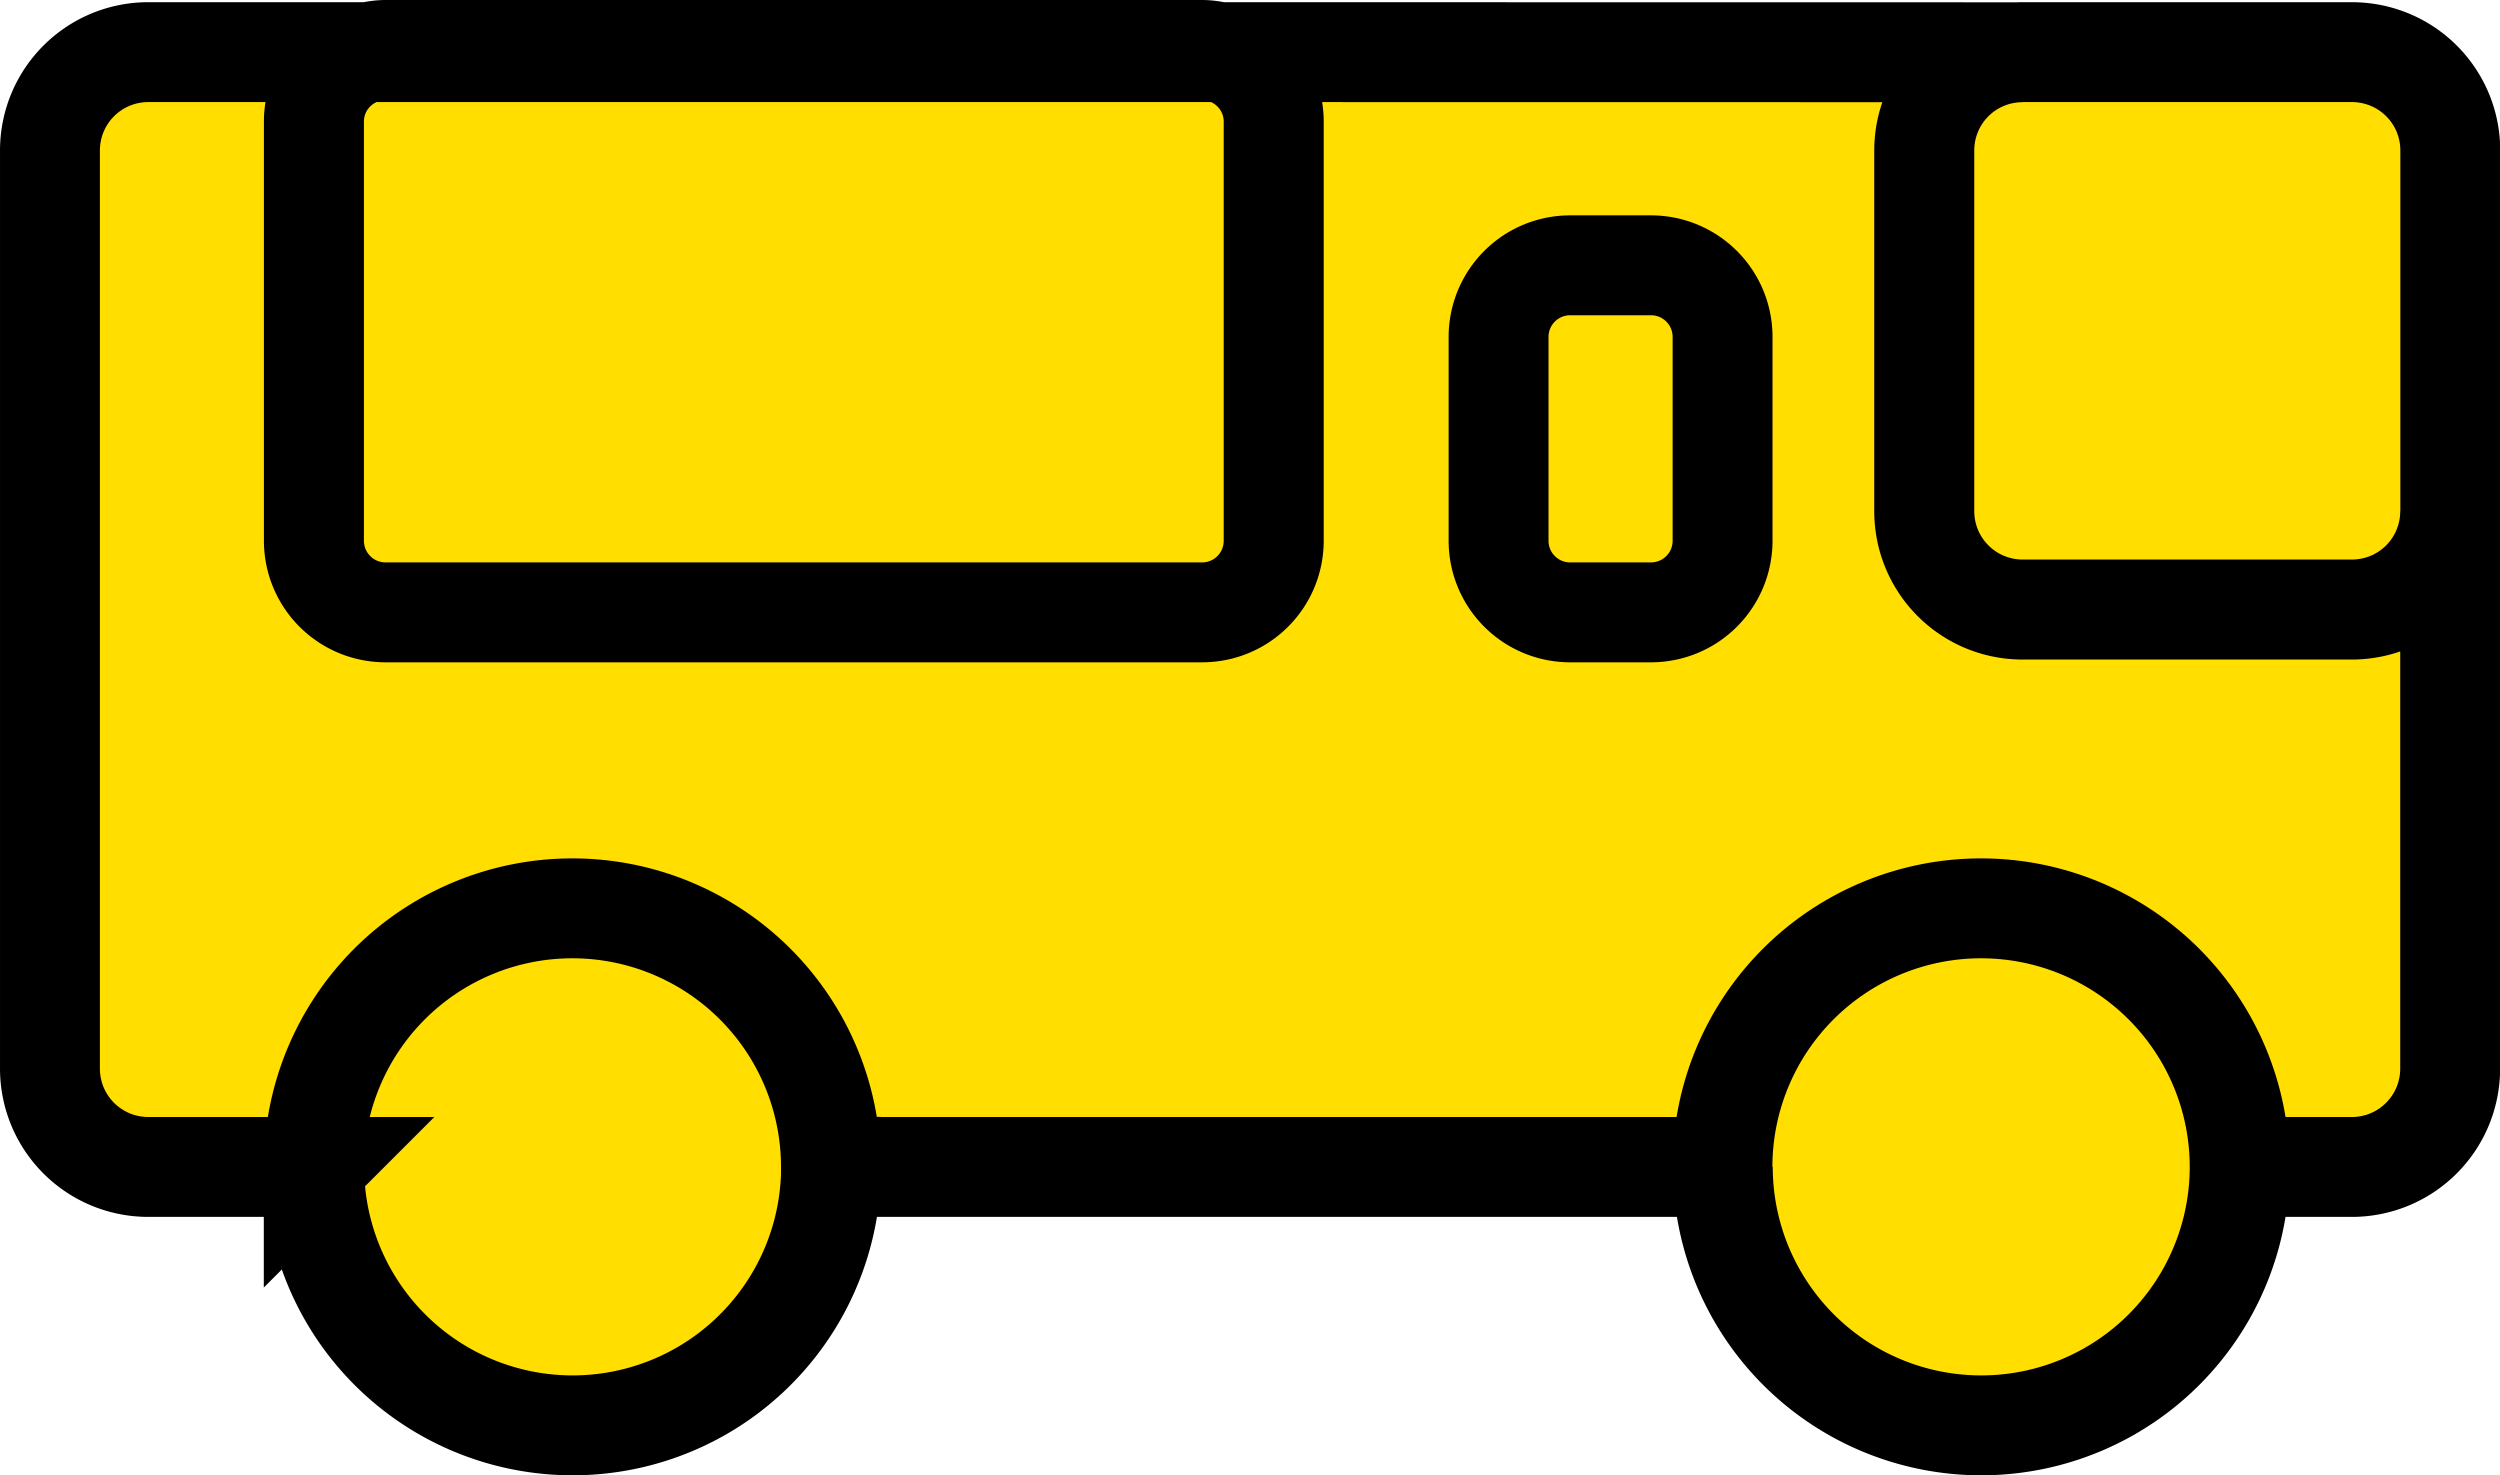 <?xml version="1.0" encoding="UTF-8" standalone="no"?>
<!-- Created with Inkscape (http://www.inkscape.org/) -->

<svg
   width="21.674mm"
   height="12.79mm"
   viewBox="0 0 21.674 12.79"
   version="1.1"
   id="svg1"
   xml:space="preserve"
   xmlns="http://www.w3.org/2000/svg"
   xmlns:svg="http://www.w3.org/2000/svg"><defs
     id="defs1"><linearGradient
       id="swatch5"><stop
         style="stop-color:#ffde00;stop-opacity:1;"
         offset="0"
         id="stop5" /></linearGradient></defs><g
     id="layer1"
     transform="translate(-90.757,-87.737)"><path
       style="fill:#ffde00;fill-opacity:1;fill-rule:evenodd;stroke:#ffde00;stroke-width:0.866;stroke-dasharray:none;stroke-opacity:1"
       id="path42"
       d="m 97.231,97.874 a 1.535,1.634 0 0 1 -0.767,1.415 1.535,1.634 0 0 1 -1.535,0 1.535,1.634 0 0 1 -0.767,-1.415" /><path
       style="fill:#ffde00;fill-opacity:1;fill-rule:evenodd;stroke:#ffde00;stroke-width:0.984;stroke-dasharray:none;stroke-opacity:1"
       id="path42-4"
       d="m 109.616,97.592 a 1.637,1.979 0 0 1 -0.818,1.714 1.637,1.979 0 0 1 -1.637,0 1.637,1.979 0 0 1 -0.818,-1.714" /><rect
       style="fill:#ffde00;fill-opacity:1;fill-rule:evenodd;stroke:#ffde00;stroke-width:0.865;stroke-dasharray:none;stroke-opacity:1"
       id="rect42"
       width="20.37"
       height="9.173"
       x="91.437"
       y="88.441"
       ry="0.846" /><path
       id="use24-2"
       style="fill:#ffde00;fill-opacity:0;stroke:#000000;stroke-width:0.866;stroke-dasharray:none"
       d="m 110.174,97.853 a 2.241,2.241 0 0 1 -1.12,1.941 2.241,2.241 0 0 1 -2.241,0 2.241,2.241 0 0 1 -1.12,-1.941 m -7.731,0 a 2.241,2.241 0 0 1 -1.12,1.941 2.241,2.241 0 0 1 -2.241,0 2.241,2.241 0 0 1 -1.12,-1.941 m 0.62,-9.683 c -0.05,0 -0.099,0.008 -0.146,0.019 h 7.368 c -0.047,-0.011 -0.095,-0.019 -0.146,-0.019 z m 7.222,0.019 c 0.273,0.066 0.476,0.309 0.476,0.603 v 3.632 c 0,0.345 -0.277,0.622 -0.622,0.622 h -7.077 c -0.345,0 -0.622,-0.278 -0.622,-0.622 v -3.632 c 0,-0.294 0.203,-0.538 0.476,-0.603 h -1.91 c -0.473,0 -0.854,0.381 -0.854,0.854 v 7.957 c 0,0.473 0.381,0.854 0.854,0.854 h 1.433 a 2.242,2.242 0 0 1 2.242,-2.242 2.242,2.242 0 0 1 2.242,2.242 h 7.729 a 2.242,2.242 0 0 1 2.242,-2.242 2.242,2.242 0 0 1 2.242,2.242 h 0.971 c 0.473,0 0.854,-0.381 0.854,-0.854 v -4.832 c 0,0.473 -0.381,0.854 -0.854,0.854 h -2.852 c -0.473,0 -0.854,-0.381 -0.854,-0.854 v -3.124 c 0,-0.473 0.381,-0.854 0.854,-0.854 z m 0,0 h -7.368 c -0.274,0.066 -0.476,0.309 -0.476,0.603 v 3.632 c 0,0.345 0.278,0.622 0.622,0.622 h 7.077 c 0.345,0 0.622,-0.278 0.622,-0.622 v -3.632 c 0,-0.294 -0.202,-0.538 -0.476,-0.603 z m 6.971,0 c -0.473,0 -0.854,0.381 -0.854,0.854 v 3.124 c 0,0.473 0.381,0.854 0.854,0.854 h 2.852 c 0.473,0 0.854,-0.381 0.854,-0.854 v -3.124 c 0,-0.355 -0.214,-0.658 -0.521,-0.787 -0.102,-0.043 -0.215,-0.067 -0.333,-0.067 z m -3.923,1.848 c -0.345,0 -0.622,0.278 -0.622,0.622 v 1.765 c 0,0.345 0.278,0.622 0.622,0.622 h 0.698 c 0.345,0 0.622,-0.278 0.622,-0.622 v -1.765 c 0,-0.345 -0.278,-0.622 -0.622,-0.622 z" /></g></svg>
